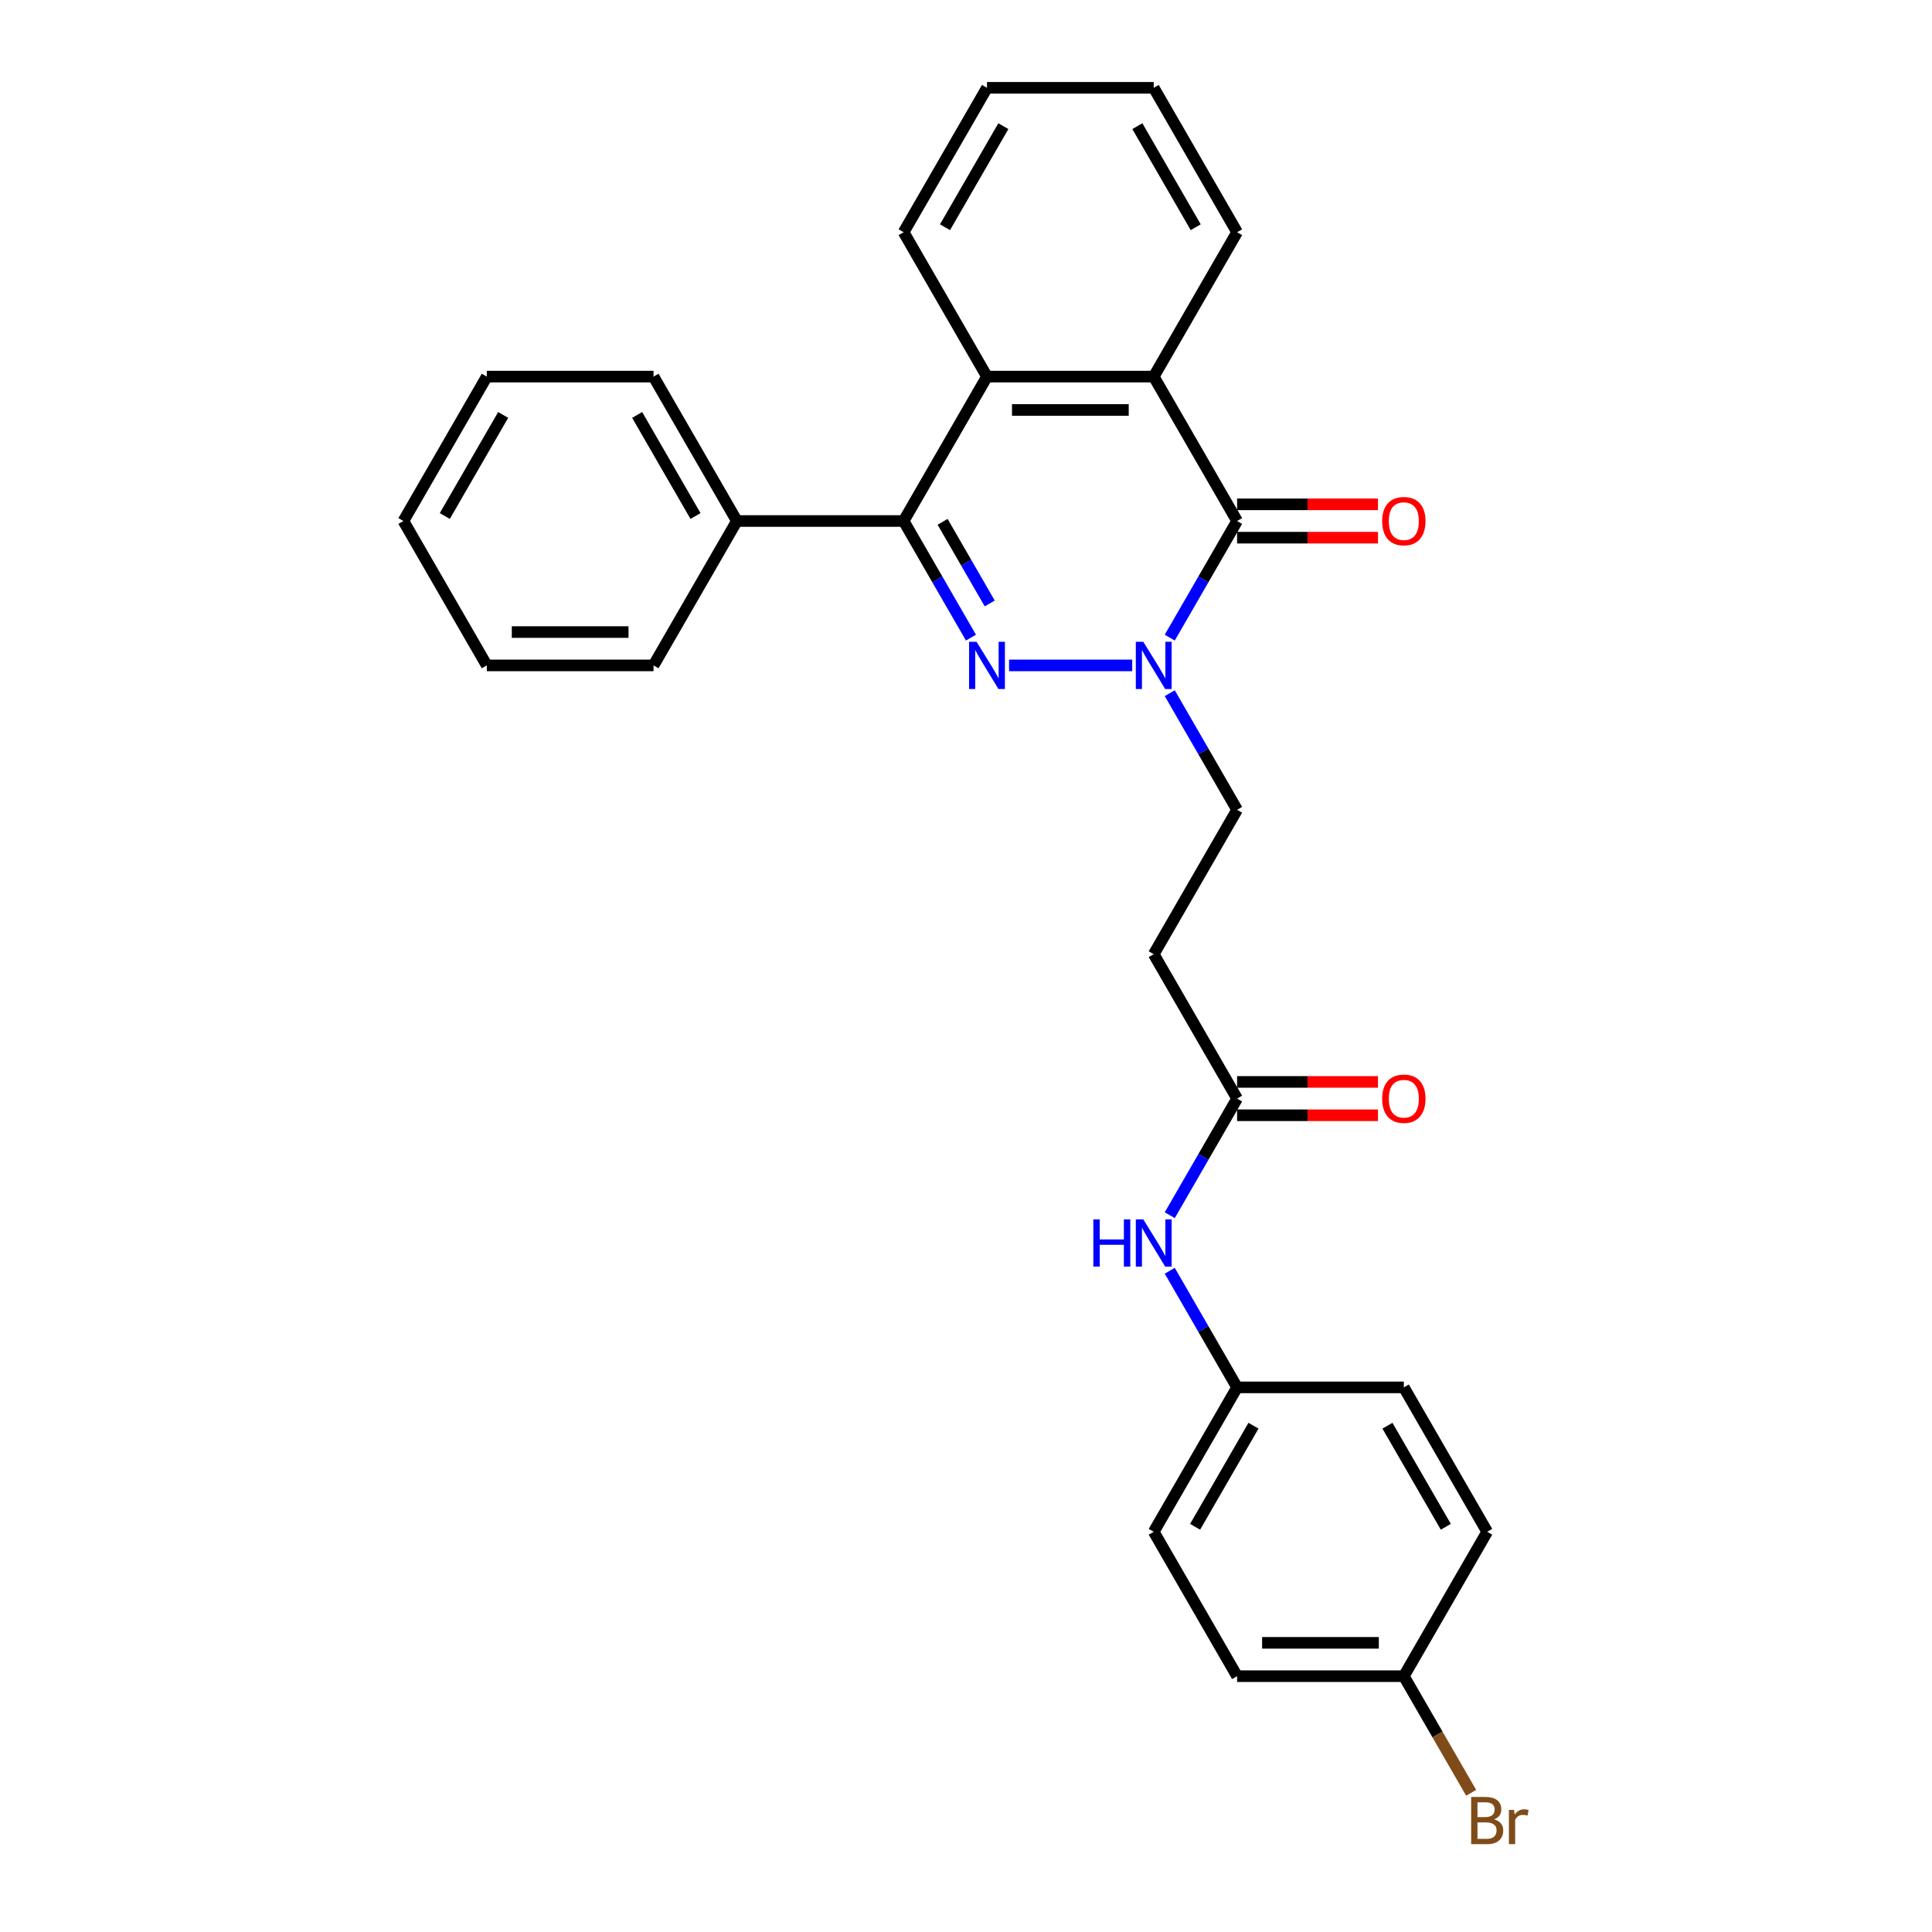 <?xml version='1.0' encoding='iso-8859-1'?>
<svg version='1.1' baseProfile='full'
              xmlns='http://www.w3.org/2000/svg'
                      xmlns:rdkit='http://www.rdkit.org/xml'
                      xmlns:xlink='http://www.w3.org/1999/xlink'
                  xml:space='preserve'
width='1000px' height='1000px' viewBox='0 0 1000 1000'>
<!-- END OF HEADER -->
<rect style='opacity:1.0;fill:#FFFFFF;stroke:none' width='1000' height='1000' x='0' y='0'> </rect>
<path class='bond-0' d='M 522.292,344.411 L 586.026,344.411' style='fill:none;fill-rule:evenodd;stroke:#0000FF;stroke-width:6px;stroke-linecap:butt;stroke-linejoin:miter;stroke-opacity:1' />
<path class='bond-2' d='M 502.564,330.034 L 485.139,299.853' style='fill:none;fill-rule:evenodd;stroke:#0000FF;stroke-width:6px;stroke-linecap:butt;stroke-linejoin:miter;stroke-opacity:1' />
<path class='bond-2' d='M 485.139,299.853 L 467.715,269.672' style='fill:none;fill-rule:evenodd;stroke:#000000;stroke-width:6px;stroke-linecap:butt;stroke-linejoin:miter;stroke-opacity:1' />
<path class='bond-2' d='M 512.285,312.349 L 500.087,291.223' style='fill:none;fill-rule:evenodd;stroke:#0000FF;stroke-width:6px;stroke-linecap:butt;stroke-linejoin:miter;stroke-opacity:1' />
<path class='bond-2' d='M 500.087,291.223 L 487.89,270.096' style='fill:none;fill-rule:evenodd;stroke:#000000;stroke-width:6px;stroke-linecap:butt;stroke-linejoin:miter;stroke-opacity:1' />
<path class='bond-1' d='M 605.468,330.034 L 622.893,299.853' style='fill:none;fill-rule:evenodd;stroke:#0000FF;stroke-width:6px;stroke-linecap:butt;stroke-linejoin:miter;stroke-opacity:1' />
<path class='bond-1' d='M 622.893,299.853 L 640.317,269.672' style='fill:none;fill-rule:evenodd;stroke:#000000;stroke-width:6px;stroke-linecap:butt;stroke-linejoin:miter;stroke-opacity:1' />
<path class='bond-6' d='M 605.468,358.789 L 622.893,388.97' style='fill:none;fill-rule:evenodd;stroke:#0000FF;stroke-width:6px;stroke-linecap:butt;stroke-linejoin:miter;stroke-opacity:1' />
<path class='bond-6' d='M 622.893,388.97 L 640.317,419.151' style='fill:none;fill-rule:evenodd;stroke:#000000;stroke-width:6px;stroke-linecap:butt;stroke-linejoin:miter;stroke-opacity:1' />
<path class='bond-8' d='M 640.317,278.302 L 676.78,278.302' style='fill:none;fill-rule:evenodd;stroke:#000000;stroke-width:6px;stroke-linecap:butt;stroke-linejoin:miter;stroke-opacity:1' />
<path class='bond-8' d='M 676.78,278.302 L 713.242,278.302' style='fill:none;fill-rule:evenodd;stroke:#FF0000;stroke-width:6px;stroke-linecap:butt;stroke-linejoin:miter;stroke-opacity:1' />
<path class='bond-8' d='M 640.317,261.042 L 676.78,261.042' style='fill:none;fill-rule:evenodd;stroke:#000000;stroke-width:6px;stroke-linecap:butt;stroke-linejoin:miter;stroke-opacity:1' />
<path class='bond-8' d='M 676.78,261.042 L 713.242,261.042' style='fill:none;fill-rule:evenodd;stroke:#FF0000;stroke-width:6px;stroke-linecap:butt;stroke-linejoin:miter;stroke-opacity:1' />
<path class='bond-28' d='M 640.317,269.672 L 597.167,194.933' style='fill:none;fill-rule:evenodd;stroke:#000000;stroke-width:6px;stroke-linecap:butt;stroke-linejoin:miter;stroke-opacity:1' />
<path class='bond-4' d='M 467.715,269.672 L 510.865,194.933' style='fill:none;fill-rule:evenodd;stroke:#000000;stroke-width:6px;stroke-linecap:butt;stroke-linejoin:miter;stroke-opacity:1' />
<path class='bond-10' d='M 467.715,269.672 L 381.413,269.672' style='fill:none;fill-rule:evenodd;stroke:#000000;stroke-width:6px;stroke-linecap:butt;stroke-linejoin:miter;stroke-opacity:1' />
<path class='bond-3' d='M 597.167,194.933 L 510.865,194.933' style='fill:none;fill-rule:evenodd;stroke:#000000;stroke-width:6px;stroke-linecap:butt;stroke-linejoin:miter;stroke-opacity:1' />
<path class='bond-3' d='M 584.222,212.193 L 523.811,212.193' style='fill:none;fill-rule:evenodd;stroke:#000000;stroke-width:6px;stroke-linecap:butt;stroke-linejoin:miter;stroke-opacity:1' />
<path class='bond-17' d='M 597.167,194.933 L 640.317,120.194' style='fill:none;fill-rule:evenodd;stroke:#000000;stroke-width:6px;stroke-linecap:butt;stroke-linejoin:miter;stroke-opacity:1' />
<path class='bond-18' d='M 510.865,194.933 L 467.715,120.194' style='fill:none;fill-rule:evenodd;stroke:#000000;stroke-width:6px;stroke-linecap:butt;stroke-linejoin:miter;stroke-opacity:1' />
<path class='bond-5' d='M 640.317,568.629 L 597.167,493.89' style='fill:none;fill-rule:evenodd;stroke:#000000;stroke-width:6px;stroke-linecap:butt;stroke-linejoin:miter;stroke-opacity:1' />
<path class='bond-9' d='M 640.317,568.629 L 622.893,598.81' style='fill:none;fill-rule:evenodd;stroke:#000000;stroke-width:6px;stroke-linecap:butt;stroke-linejoin:miter;stroke-opacity:1' />
<path class='bond-9' d='M 622.893,598.81 L 605.468,628.99' style='fill:none;fill-rule:evenodd;stroke:#0000FF;stroke-width:6px;stroke-linecap:butt;stroke-linejoin:miter;stroke-opacity:1' />
<path class='bond-11' d='M 640.317,577.259 L 676.78,577.259' style='fill:none;fill-rule:evenodd;stroke:#000000;stroke-width:6px;stroke-linecap:butt;stroke-linejoin:miter;stroke-opacity:1' />
<path class='bond-11' d='M 676.78,577.259 L 713.242,577.259' style='fill:none;fill-rule:evenodd;stroke:#FF0000;stroke-width:6px;stroke-linecap:butt;stroke-linejoin:miter;stroke-opacity:1' />
<path class='bond-11' d='M 640.317,559.999 L 676.78,559.999' style='fill:none;fill-rule:evenodd;stroke:#000000;stroke-width:6px;stroke-linecap:butt;stroke-linejoin:miter;stroke-opacity:1' />
<path class='bond-11' d='M 676.78,559.999 L 713.242,559.999' style='fill:none;fill-rule:evenodd;stroke:#FF0000;stroke-width:6px;stroke-linecap:butt;stroke-linejoin:miter;stroke-opacity:1' />
<path class='bond-7' d='M 640.317,419.151 L 597.167,493.89' style='fill:none;fill-rule:evenodd;stroke:#000000;stroke-width:6px;stroke-linecap:butt;stroke-linejoin:miter;stroke-opacity:1' />
<path class='bond-12' d='M 605.468,657.746 L 622.893,687.927' style='fill:none;fill-rule:evenodd;stroke:#0000FF;stroke-width:6px;stroke-linecap:butt;stroke-linejoin:miter;stroke-opacity:1' />
<path class='bond-12' d='M 622.893,687.927 L 640.317,718.108' style='fill:none;fill-rule:evenodd;stroke:#000000;stroke-width:6px;stroke-linecap:butt;stroke-linejoin:miter;stroke-opacity:1' />
<path class='bond-21' d='M 381.413,269.672 L 338.263,194.933' style='fill:none;fill-rule:evenodd;stroke:#000000;stroke-width:6px;stroke-linecap:butt;stroke-linejoin:miter;stroke-opacity:1' />
<path class='bond-21' d='M 359.993,267.091 L 329.787,214.774' style='fill:none;fill-rule:evenodd;stroke:#000000;stroke-width:6px;stroke-linecap:butt;stroke-linejoin:miter;stroke-opacity:1' />
<path class='bond-22' d='M 381.413,269.672 L 338.263,344.411' style='fill:none;fill-rule:evenodd;stroke:#000000;stroke-width:6px;stroke-linecap:butt;stroke-linejoin:miter;stroke-opacity:1' />
<path class='bond-15' d='M 640.317,718.108 L 726.619,718.108' style='fill:none;fill-rule:evenodd;stroke:#000000;stroke-width:6px;stroke-linecap:butt;stroke-linejoin:miter;stroke-opacity:1' />
<path class='bond-16' d='M 640.317,718.108 L 597.167,792.847' style='fill:none;fill-rule:evenodd;stroke:#000000;stroke-width:6px;stroke-linecap:butt;stroke-linejoin:miter;stroke-opacity:1' />
<path class='bond-16' d='M 648.793,737.949 L 618.587,790.266' style='fill:none;fill-rule:evenodd;stroke:#000000;stroke-width:6px;stroke-linecap:butt;stroke-linejoin:miter;stroke-opacity:1' />
<path class='bond-13' d='M 726.619,867.586 L 640.317,867.586' style='fill:none;fill-rule:evenodd;stroke:#000000;stroke-width:6px;stroke-linecap:butt;stroke-linejoin:miter;stroke-opacity:1' />
<path class='bond-13' d='M 713.674,850.326 L 653.263,850.326' style='fill:none;fill-rule:evenodd;stroke:#000000;stroke-width:6px;stroke-linecap:butt;stroke-linejoin:miter;stroke-opacity:1' />
<path class='bond-14' d='M 726.619,867.586 L 744.044,897.767' style='fill:none;fill-rule:evenodd;stroke:#000000;stroke-width:6px;stroke-linecap:butt;stroke-linejoin:miter;stroke-opacity:1' />
<path class='bond-14' d='M 744.044,897.767 L 761.469,927.947' style='fill:none;fill-rule:evenodd;stroke:#7F4C19;stroke-width:6px;stroke-linecap:butt;stroke-linejoin:miter;stroke-opacity:1' />
<path class='bond-31' d='M 726.619,867.586 L 769.77,792.847' style='fill:none;fill-rule:evenodd;stroke:#000000;stroke-width:6px;stroke-linecap:butt;stroke-linejoin:miter;stroke-opacity:1' />
<path class='bond-20' d='M 726.619,718.108 L 769.77,792.847' style='fill:none;fill-rule:evenodd;stroke:#000000;stroke-width:6px;stroke-linecap:butt;stroke-linejoin:miter;stroke-opacity:1' />
<path class='bond-20' d='M 718.144,737.949 L 748.349,790.266' style='fill:none;fill-rule:evenodd;stroke:#000000;stroke-width:6px;stroke-linecap:butt;stroke-linejoin:miter;stroke-opacity:1' />
<path class='bond-19' d='M 597.167,792.847 L 640.317,867.586' style='fill:none;fill-rule:evenodd;stroke:#000000;stroke-width:6px;stroke-linecap:butt;stroke-linejoin:miter;stroke-opacity:1' />
<path class='bond-30' d='M 640.317,120.194 L 597.167,45.455' style='fill:none;fill-rule:evenodd;stroke:#000000;stroke-width:6px;stroke-linecap:butt;stroke-linejoin:miter;stroke-opacity:1' />
<path class='bond-30' d='M 618.897,117.613 L 588.692,65.296' style='fill:none;fill-rule:evenodd;stroke:#000000;stroke-width:6px;stroke-linecap:butt;stroke-linejoin:miter;stroke-opacity:1' />
<path class='bond-23' d='M 467.715,120.194 L 510.865,45.455' style='fill:none;fill-rule:evenodd;stroke:#000000;stroke-width:6px;stroke-linecap:butt;stroke-linejoin:miter;stroke-opacity:1' />
<path class='bond-23' d='M 489.135,117.613 L 519.341,65.296' style='fill:none;fill-rule:evenodd;stroke:#000000;stroke-width:6px;stroke-linecap:butt;stroke-linejoin:miter;stroke-opacity:1' />
<path class='bond-25' d='M 338.263,194.933 L 251.961,194.933' style='fill:none;fill-rule:evenodd;stroke:#000000;stroke-width:6px;stroke-linecap:butt;stroke-linejoin:miter;stroke-opacity:1' />
<path class='bond-26' d='M 338.263,344.411 L 251.961,344.411' style='fill:none;fill-rule:evenodd;stroke:#000000;stroke-width:6px;stroke-linecap:butt;stroke-linejoin:miter;stroke-opacity:1' />
<path class='bond-26' d='M 325.317,327.151 L 264.906,327.151' style='fill:none;fill-rule:evenodd;stroke:#000000;stroke-width:6px;stroke-linecap:butt;stroke-linejoin:miter;stroke-opacity:1' />
<path class='bond-24' d='M 510.865,45.455 L 597.167,45.455' style='fill:none;fill-rule:evenodd;stroke:#000000;stroke-width:6px;stroke-linecap:butt;stroke-linejoin:miter;stroke-opacity:1' />
<path class='bond-29' d='M 251.961,194.933 L 208.81,269.672' style='fill:none;fill-rule:evenodd;stroke:#000000;stroke-width:6px;stroke-linecap:butt;stroke-linejoin:miter;stroke-opacity:1' />
<path class='bond-29' d='M 260.436,214.774 L 230.231,267.091' style='fill:none;fill-rule:evenodd;stroke:#000000;stroke-width:6px;stroke-linecap:butt;stroke-linejoin:miter;stroke-opacity:1' />
<path class='bond-27' d='M 251.961,344.411 L 208.81,269.672' style='fill:none;fill-rule:evenodd;stroke:#000000;stroke-width:6px;stroke-linecap:butt;stroke-linejoin:miter;stroke-opacity:1' />
<path  class='atom-0' d='M 505.463 332.191
L 513.472 345.136
Q 514.266 346.414, 515.543 348.726
Q 516.82 351.039, 516.889 351.177
L 516.889 332.191
L 520.134 332.191
L 520.134 356.632
L 516.786 356.632
L 508.19 342.478
Q 507.189 340.821, 506.119 338.923
Q 505.083 337.024, 504.772 336.437
L 504.772 356.632
L 501.597 356.632
L 501.597 332.191
L 505.463 332.191
' fill='#0000FF'/>
<path  class='atom-1' d='M 591.764 332.191
L 599.773 345.136
Q 600.567 346.414, 601.844 348.726
Q 603.122 351.039, 603.191 351.177
L 603.191 332.191
L 606.436 332.191
L 606.436 356.632
L 603.087 356.632
L 594.491 342.478
Q 593.49 340.821, 592.42 338.923
Q 591.385 337.024, 591.074 336.437
L 591.074 356.632
L 587.898 356.632
L 587.898 332.191
L 591.764 332.191
' fill='#0000FF'/>
<path  class='atom-9' d='M 715.4 269.741
Q 715.4 263.873, 718.299 260.593
Q 721.199 257.314, 726.619 257.314
Q 732.039 257.314, 734.938 260.593
Q 737.838 263.873, 737.838 269.741
Q 737.838 275.679, 734.904 279.062
Q 731.97 282.41, 726.619 282.41
Q 721.234 282.41, 718.299 279.062
Q 715.4 275.713, 715.4 269.741
M 726.619 279.649
Q 730.347 279.649, 732.349 277.163
Q 734.386 274.643, 734.386 269.741
Q 734.386 264.943, 732.349 262.526
Q 730.347 260.075, 726.619 260.075
Q 722.891 260.075, 720.854 262.492
Q 718.852 264.908, 718.852 269.741
Q 718.852 274.678, 720.854 277.163
Q 722.891 279.649, 726.619 279.649
' fill='#FF0000'/>
<path  class='atom-10' d='M 565.908 631.148
L 569.222 631.148
L 569.222 641.539
L 581.719 641.539
L 581.719 631.148
L 585.033 631.148
L 585.033 655.589
L 581.719 655.589
L 581.719 644.3
L 569.222 644.3
L 569.222 655.589
L 565.908 655.589
L 565.908 631.148
' fill='#0000FF'/>
<path  class='atom-10' d='M 591.764 631.148
L 599.773 644.093
Q 600.567 645.37, 601.844 647.683
Q 603.122 649.996, 603.191 650.134
L 603.191 631.148
L 606.436 631.148
L 606.436 655.589
L 603.087 655.589
L 594.491 641.435
Q 593.49 639.778, 592.42 637.88
Q 591.385 635.981, 591.074 635.394
L 591.074 655.589
L 587.898 655.589
L 587.898 631.148
L 591.764 631.148
' fill='#0000FF'/>
<path  class='atom-12' d='M 715.4 568.698
Q 715.4 562.83, 718.299 559.55
Q 721.199 556.271, 726.619 556.271
Q 732.039 556.271, 734.938 559.55
Q 737.838 562.83, 737.838 568.698
Q 737.838 574.636, 734.904 578.019
Q 731.97 581.367, 726.619 581.367
Q 721.234 581.367, 718.299 578.019
Q 715.4 574.67, 715.4 568.698
M 726.619 578.606
Q 730.347 578.606, 732.349 576.12
Q 734.386 573.6, 734.386 568.698
Q 734.386 563.9, 732.349 561.483
Q 730.347 559.032, 726.619 559.032
Q 722.891 559.032, 720.854 561.449
Q 718.852 563.865, 718.852 568.698
Q 718.852 573.635, 720.854 576.12
Q 722.891 578.606, 726.619 578.606
' fill='#FF0000'/>
<path  class='atom-15' d='M 773.342 941.704
Q 775.69 942.36, 776.864 943.81
Q 778.072 945.225, 778.072 947.331
Q 778.072 950.714, 775.897 952.647
Q 773.757 954.545, 769.683 954.545
L 761.467 954.545
L 761.467 930.105
L 768.682 930.105
Q 772.859 930.105, 774.965 931.796
Q 777.071 933.488, 777.071 936.595
Q 777.071 940.288, 773.342 941.704
M 764.747 932.867
L 764.747 940.53
L 768.682 940.53
Q 771.099 940.53, 772.341 939.564
Q 773.619 938.562, 773.619 936.595
Q 773.619 932.867, 768.682 932.867
L 764.747 932.867
M 769.683 951.784
Q 772.065 951.784, 773.342 950.645
Q 774.62 949.505, 774.62 947.331
Q 774.62 945.328, 773.204 944.327
Q 771.824 943.292, 769.165 943.292
L 764.747 943.292
L 764.747 951.784
L 769.683 951.784
' fill='#7F4C19'/>
<path  class='atom-15' d='M 783.63 936.802
L 784.009 939.253
Q 785.873 936.491, 788.911 936.491
Q 789.878 936.491, 791.19 936.836
L 790.672 939.736
Q 789.187 939.391, 788.359 939.391
Q 786.909 939.391, 785.942 939.978
Q 785.01 940.53, 784.251 941.876
L 784.251 954.545
L 781.006 954.545
L 781.006 936.802
L 783.63 936.802
' fill='#7F4C19'/>
</svg>
